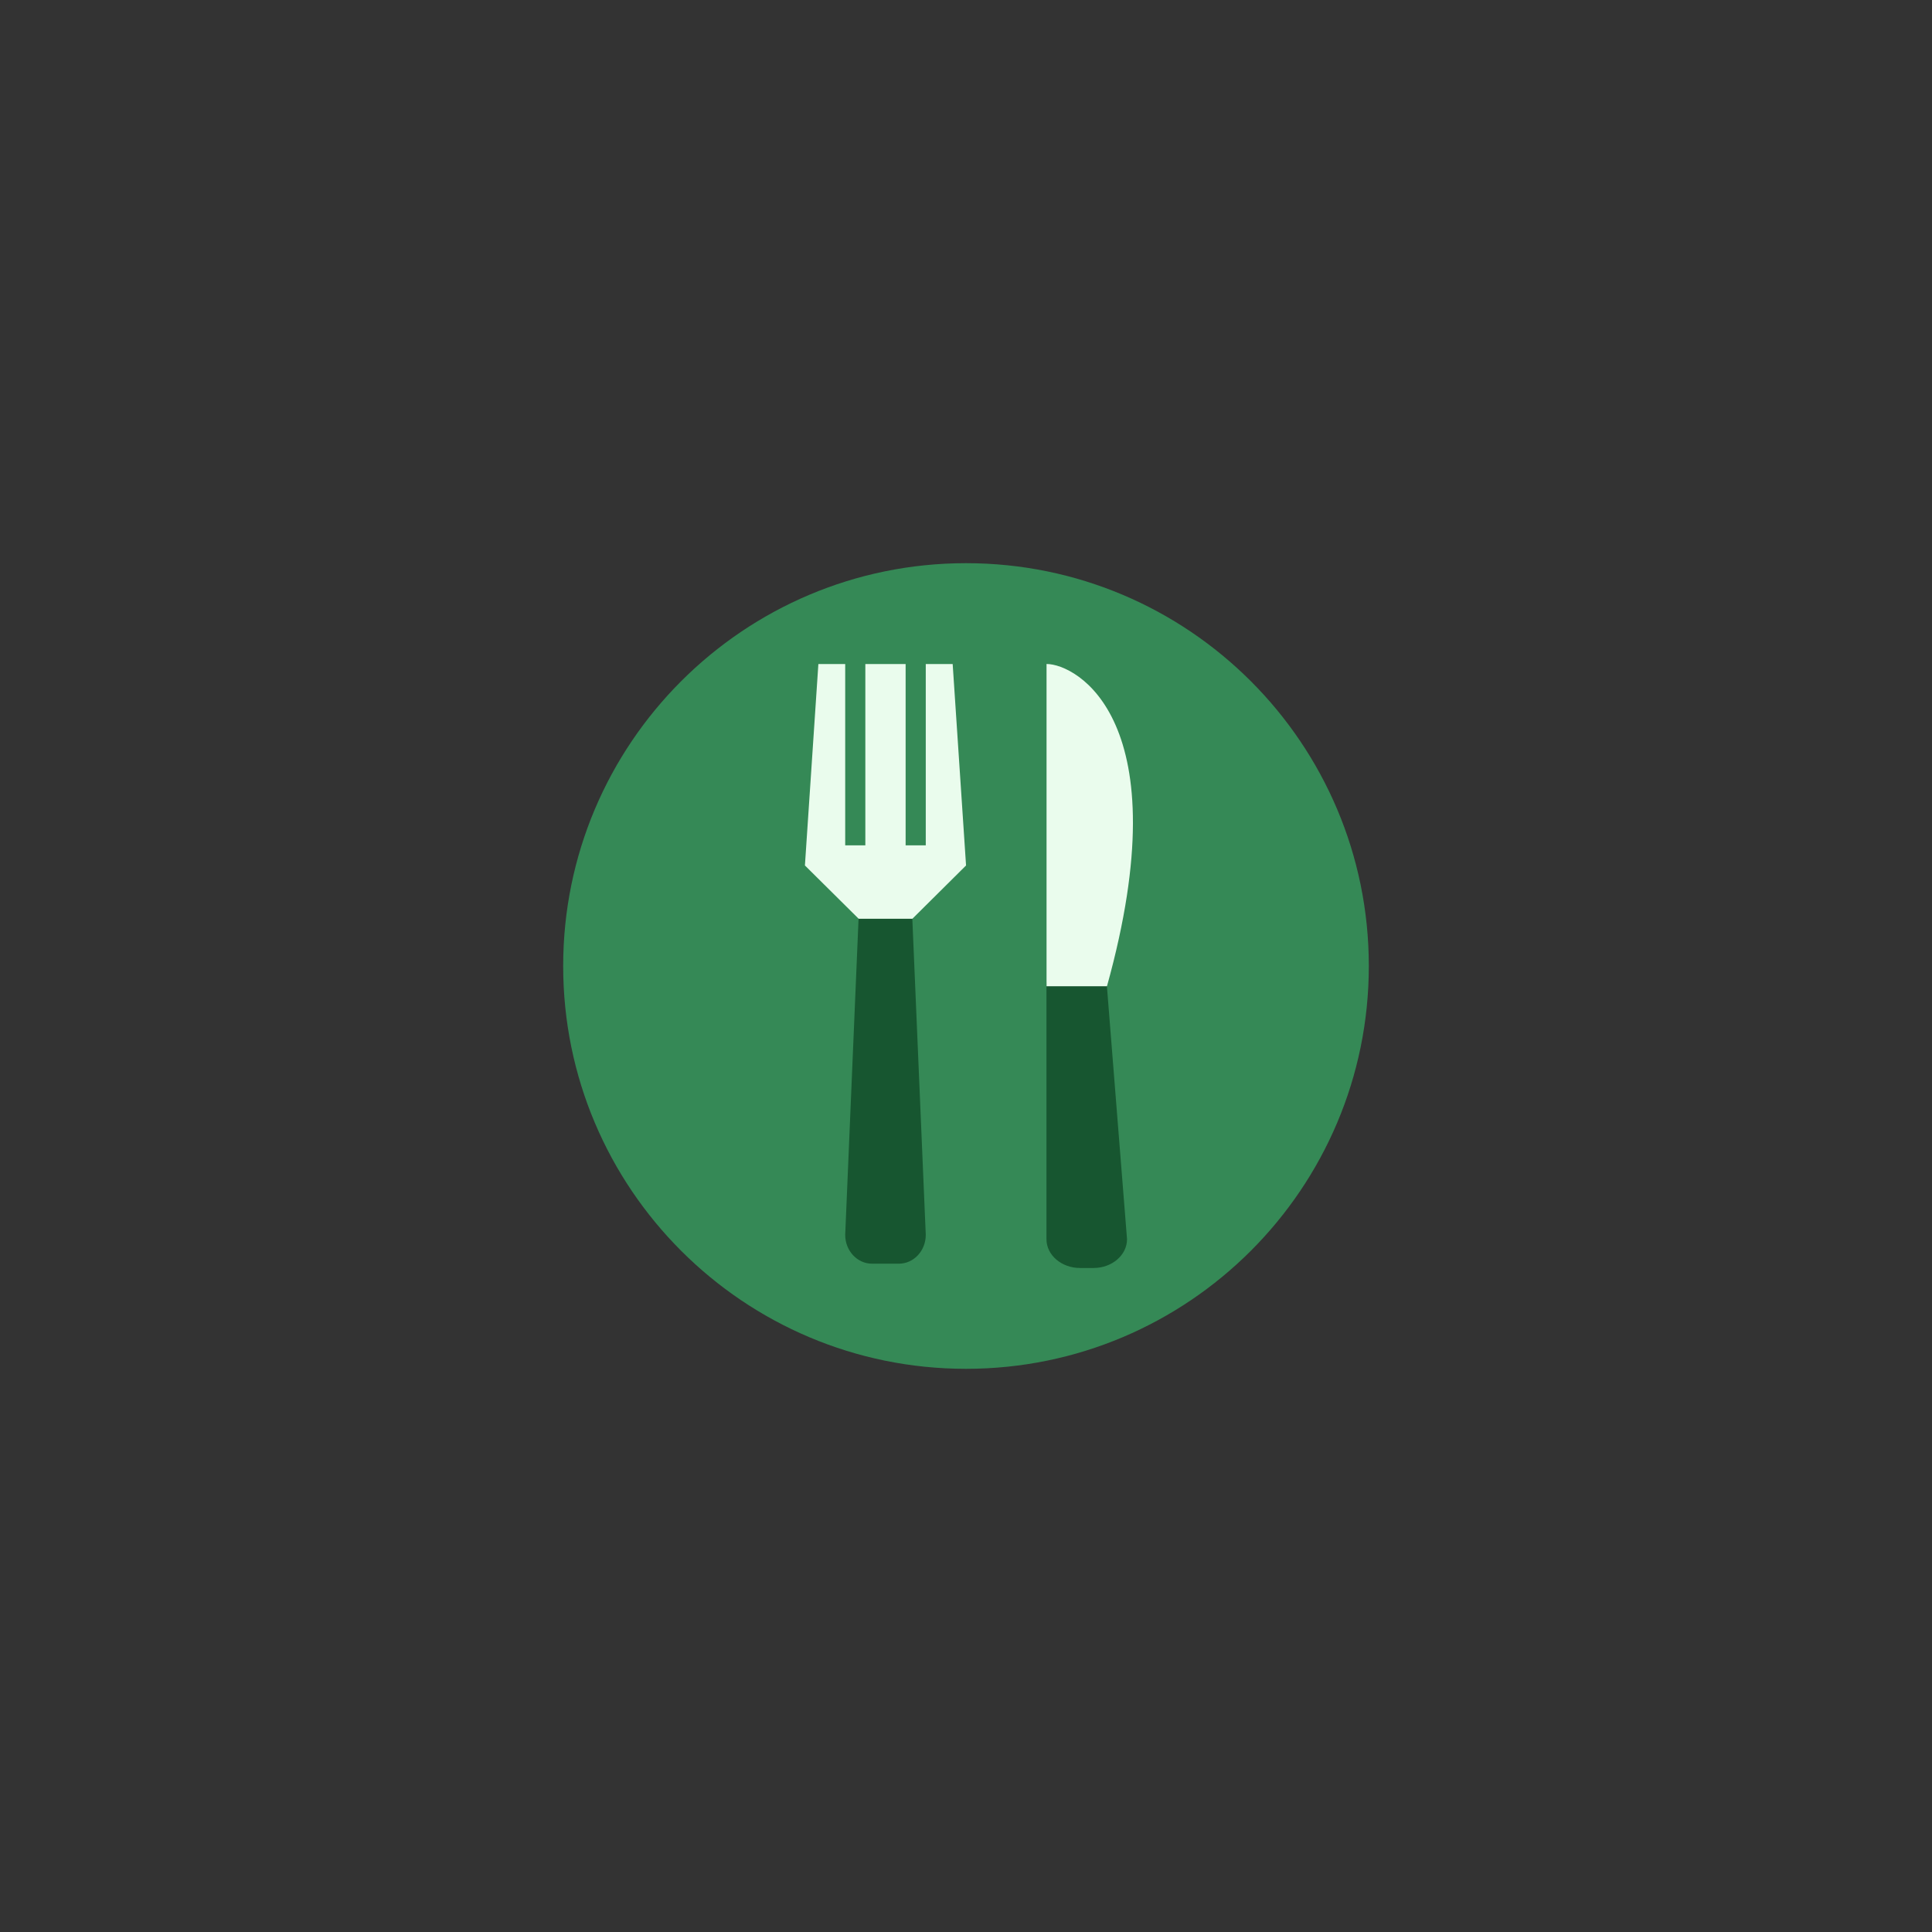 <?xml version="1.0" encoding="UTF-8" standalone="no"?> <svg xmlns="http://www.w3.org/2000/svg" xmlns:xlink="http://www.w3.org/1999/xlink" width="400" height="400" viewBox="0 0 400 400" xml:space="preserve"><rect x="0" y="0" width="400" height="400" fill="#333333" stroke="none"/> <desc>Created with Fabric.js 3.6.2</desc> <defs> </defs> <g transform="matrix(4.17 0 0 4.17 200 200)" id="surface1_1_"> <path style="stroke: none; stroke-width: 1; stroke-dasharray: none; stroke-linecap: butt; stroke-dashoffset: 0; stroke-linejoin: miter; stroke-miterlimit: 4; fill: rgb(53,137,86); fill-rule: nonzero; opacity: 1;" transform=" translate(-24, -24)" d="M 44 24 c 0 11.044 -8.956 20 -20 20 S 4 35.044 4 24 S 12.956 4 24 4 S 44 12.956 44 24 z" stroke-linecap="round"></path> </g> <g transform="matrix(4.17 0 0 4.17 225 231.25)" id="surface1_1_"> <path style="stroke: none; stroke-width: 1; stroke-dasharray: none; stroke-linecap: butt; stroke-dashoffset: 0; stroke-linejoin: miter; stroke-miterlimit: 4; fill: rgb(23,86,48); fill-rule: nonzero; opacity: 1;" transform=" translate(-30, -31.5)" d="M 31 25 c 0 -0.789 -0.578 -1 -1.5 -1 H 30 c -0.922 0 -2 0.211 -2 1 v 12.57 c 0 0.789 0.746 1.43 1.668 1.43 h 0.668 C 31.254 39 32 38.359 32 37.57 L 31 25 z" stroke-linecap="round"></path> </g> <g transform="matrix(4.17 0 0 4.17 183.33 225.9)" id="surface1_1_"> <path style="stroke: none; stroke-width: 1; stroke-dasharray: none; stroke-linecap: butt; stroke-dashoffset: 0; stroke-linejoin: miter; stroke-miterlimit: 4; fill: rgb(23,86,48); fill-rule: nonzero; opacity: 1;" transform=" translate(-20, -30.22)" d="M 21.332 21.645 h -2.668 L 18 37.359 c 0 0.789 0.598 1.43 1.332 1.43 h 1.332 c 0.738 0 1.336 -0.641 1.336 -1.43 L 21.332 21.645 z" stroke-linecap="round"></path> </g> <g transform="matrix(4.17 0 0 4.17 225.6 170.83)" id="surface1_1_"> <path style="stroke: none; stroke-width: 1; stroke-dasharray: none; stroke-linecap: butt; stroke-dashoffset: 0; stroke-linejoin: miter; stroke-miterlimit: 4; fill: rgb(234,252,237); fill-rule: nonzero; opacity: 1;" transform=" translate(-30.14, -17)" d="M 31 25 h -3 V 9 C 29.473 9 34.676 11.781 31 25 z" stroke-linecap="round"></path> </g> <g transform="matrix(4.17 0 0 4.17 183.33 163.84)" id="surface1_1_"> <path style="stroke: none; stroke-width: 1; stroke-dasharray: none; stroke-linecap: butt; stroke-dashoffset: 0; stroke-linejoin: miter; stroke-miterlimit: 4; fill: rgb(234,252,237); fill-rule: nonzero; opacity: 1;" transform=" translate(-20, -15.32)" d="M 22 9 v 9 h -1 V 9 h -2 v 9 h -1 V 9 h -1.332 L 16 19 l 2.668 2.645 h 2.668 L 24 19 L 23.336 9 H 22 z" stroke-linecap="round"></path> </g> </svg> 